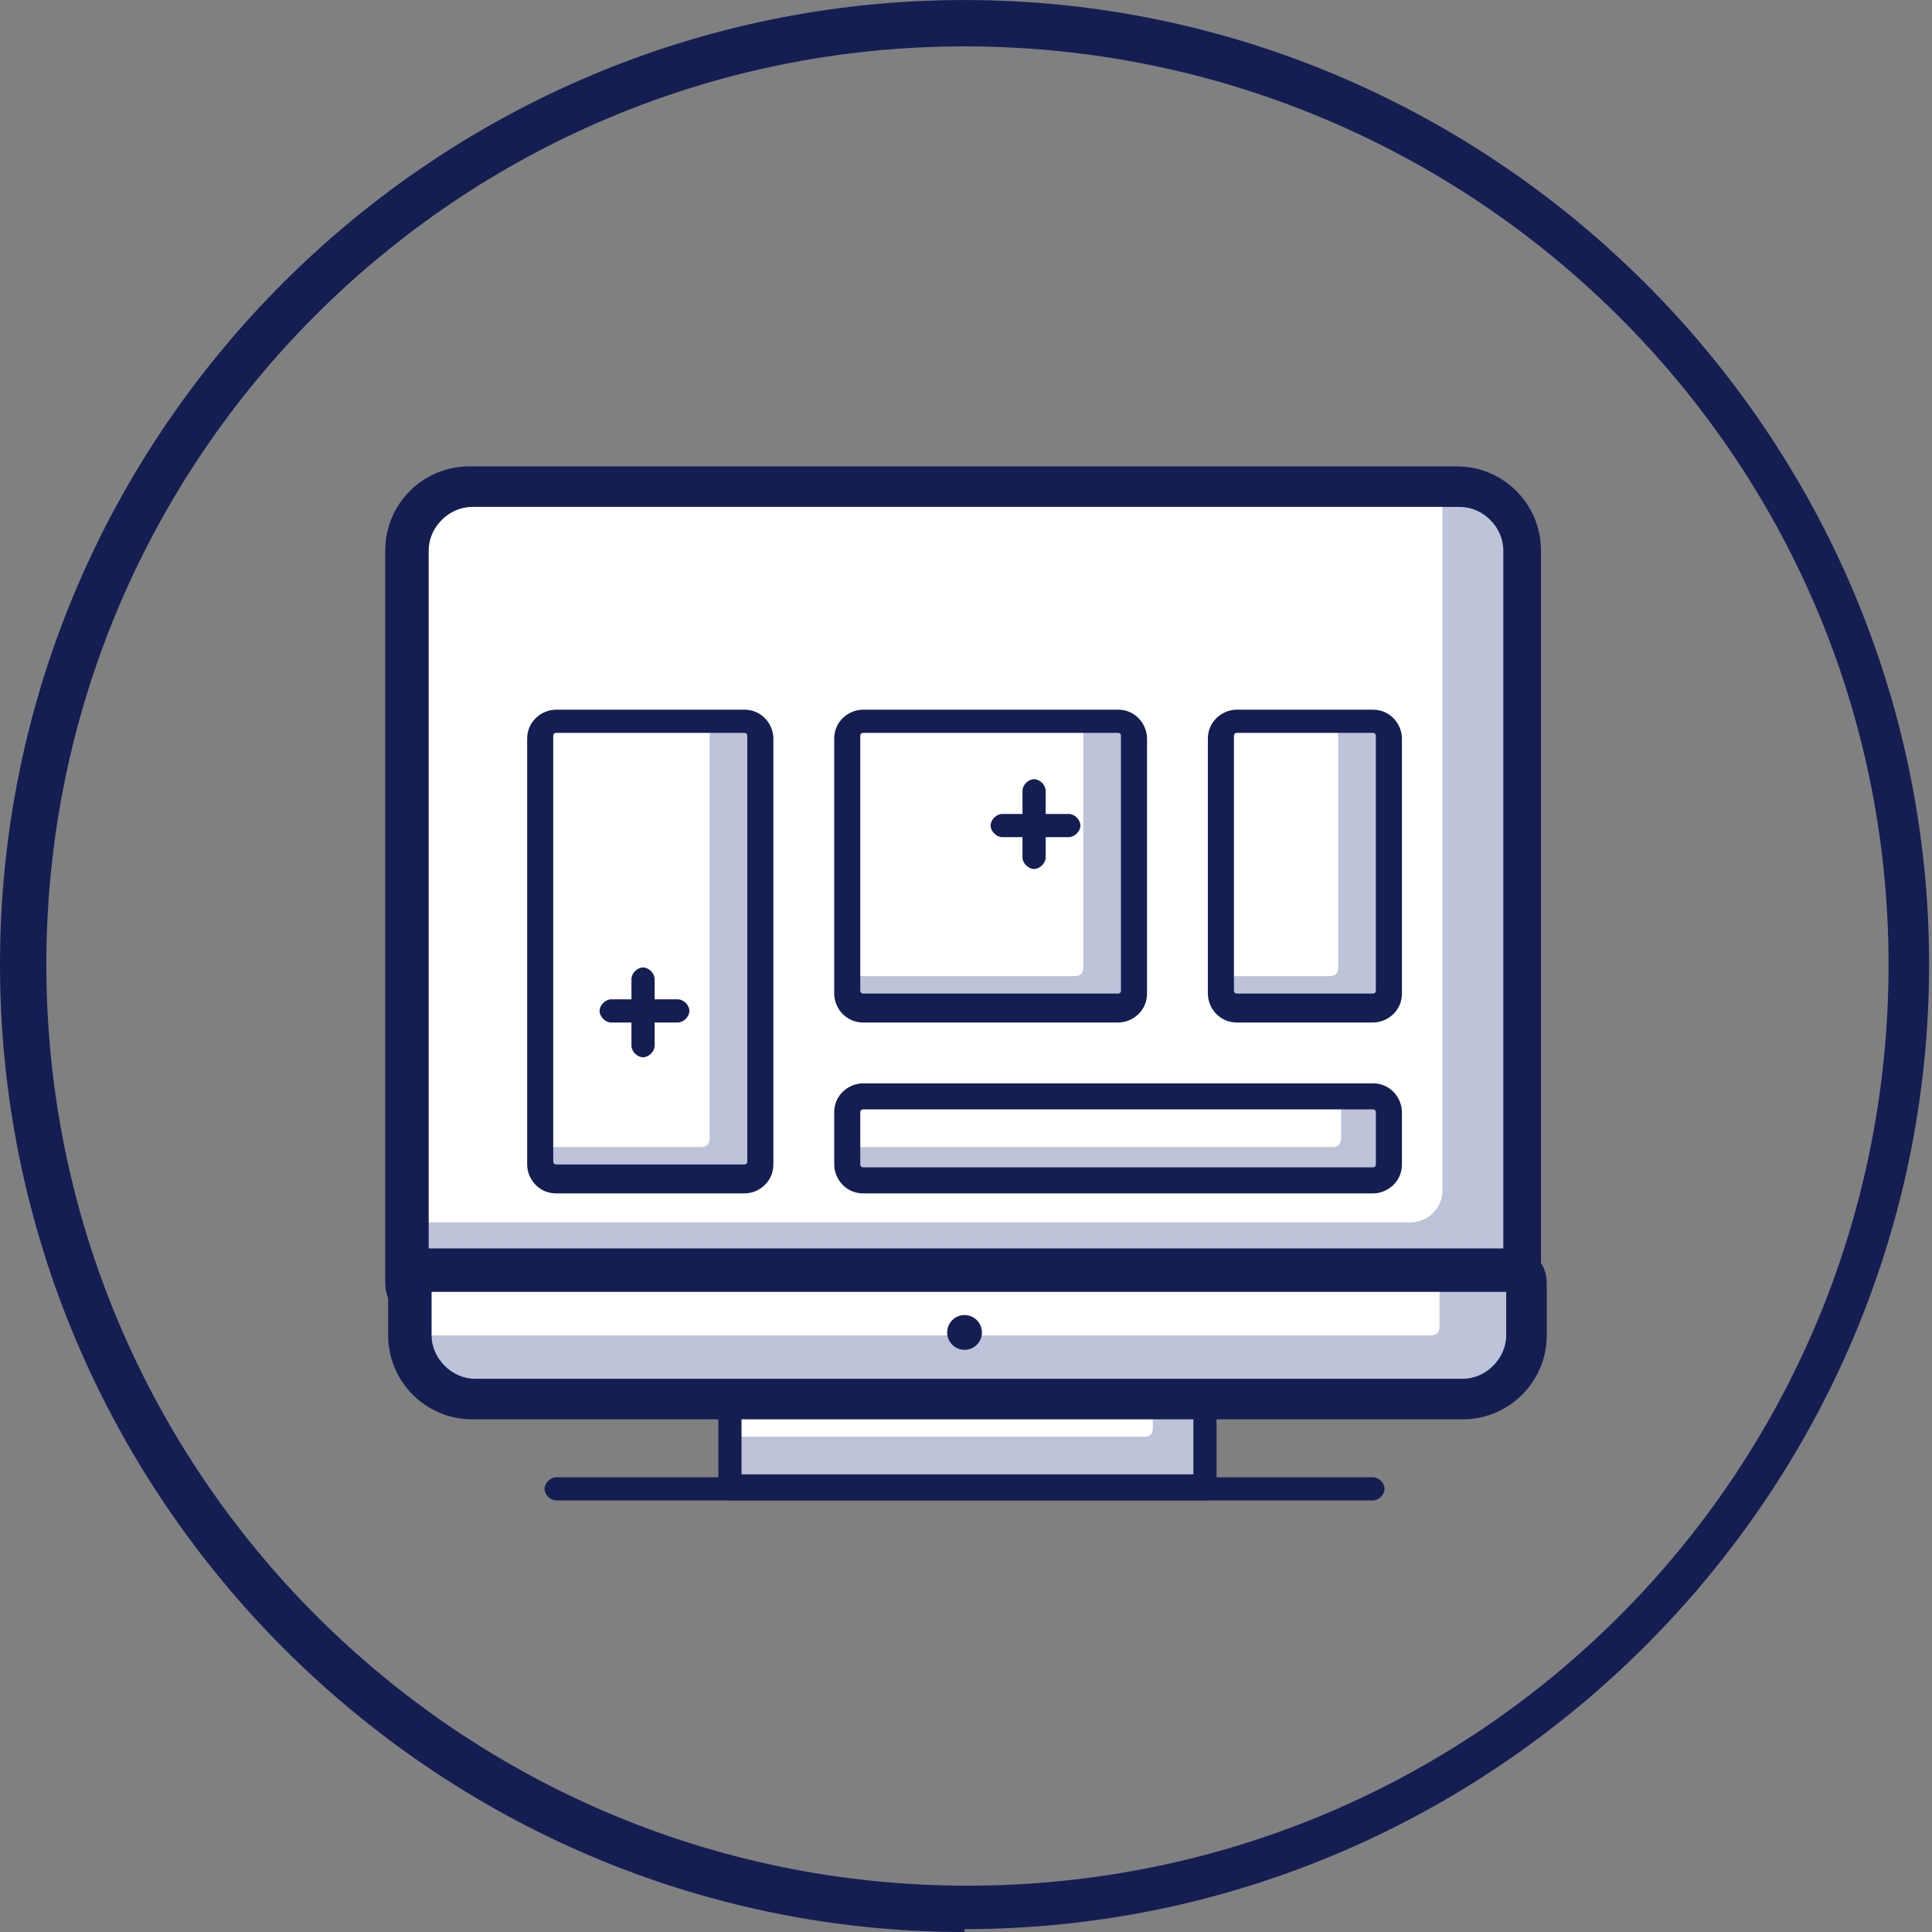 <svg viewBox="0 0 66.7 66.7" height="77.736" width="77.734" version="1.1" xmlns="http://www.w3.org/2000/svg" data-name="Ebene 1" id="Ebene_1">
  <rect x="0" y="0" width="66.7" height="66.7" fill="#808080" stroke="none"/>
  <defs>
    <style>
      .cls-1 {
        fill: #bdc3d8;
      }

      .cls-1, .cls-2, .cls-3 {
        stroke-width: 0px;
      }

      .cls-2 {
        fill: #151e53;
      }

      .cls-3 {
        fill: #fff;
      }
    </style>
  </defs>
  <path d="M33.3,66.7C15,66.7,0,51.7,0,33.3S15,0,33.3,0s33.3,15,33.3,33.3-15,33.3-33.3,33.3ZM33.3,1.6C15.8,1.6,1.6,15.8,1.6,33.3s14.2,31.8,31.8,31.8,31.8-14.2,31.8-31.8S50.8,1.6,33.3,1.6Z" class="cls-2"></path>
  <g>
    <path d="M15.4,17.3h35.9c.5,0,.8.4.8.8v26.2H14.5v-26.2c0-.5.4-.8.8-.8Z" class="cls-1"></path>
    <path d="M15.4,17h34.4v24.1c0,.6-.5,1.1-1.1,1.1H14.6v-24.4c0-.5.4-.8.8-.8Z" class="cls-3"></path>
    <path d="M52.1,45.5H14.5c-.7,0-1.2-.5-1.2-1.2v-25.3c0-1.6,1.3-2.9,2.9-2.9h34.1c1.6,0,2.9,1.3,2.9,2.9v25.3c0,.7-.5,1.2-1.2,1.2ZM14.9,44h37v-25c0-.8-.7-1.5-1.5-1.5H16.3c-.8,0-1.5.7-1.5,1.5v25Z" class="cls-2"></path>
    <rect height="3.5" width="16.4" y="47.8" x="25.1" class="cls-1"></rect>
    <path d="M25.1,47.8h14.7v1.5c0,.2-.1.3-.3.3h-14.4v-1.8h0Z" class="cls-3"></path>
    <path d="M41.6,51.8h-16.4c-.2,0-.4-.2-.4-.4v-3.5c0-.2.2-.4.4-.4h16.4c.2,0,.4.2.4.4v3.5c0,.2-.2.4-.4.4ZM25.6,50.9h15.6v-2.6h-15.6v2.6Z" class="cls-2"></path>
    <path d="M14.5,44.3h37.6v2.7c0,.5-.4.8-.8.8H15.4c-.5,0-.8-.4-.8-.8v-2.7h0Z" class="cls-1"></path>
    <path d="M14.5,44.3h35.2v1.5c0,.2-.1.3-.3.3H14.5v-1.8h0Z" class="cls-3"></path>
    <path d="M50.4,49H16.3c-1.6,0-2.9-1.3-2.9-2.9v-1.8c0-.7.5-1.2,1.2-1.2h37.6c.7,0,1.2.5,1.2,1.2v1.8c0,1.6-1.3,2.9-2.9,2.9ZM14.9,44.6v1.5c0,.8.7,1.5,1.5,1.5h34.1c.8,0,1.5-.7,1.5-1.5v-1.5H14.9Z" class="cls-2"></path>
    <path d="M47.4,51.8h-28.2c-.2,0-.4-.2-.4-.4s.2-.4.4-.4h28.2c.2,0,.4.2.4.4s-.2.4-.4.4Z" class="cls-2"></path>
    <circle r=".6" cy="46" cx="33.3" class="cls-2"></circle>
    <rect ry=".3" rx=".3" height="10" width="5.9" y="24.9" x="42.1" class="cls-1"></rect>
    <path d="M42.4,24.9h3.8v8.5c0,.2-.1.3-.3.3h-3.8v-8.5c0-.2.1-.3.3-.3Z" class="cls-3"></path>
    <path d="M47.4,35.3h-4.7c-.6,0-1-.5-1-1v-8.8c0-.6.5-1,1-1h4.7c.6,0,1,.5,1,1v8.8c0,.6-.5,1-1,1ZM42.7,25.3c0,0-.1,0-.1.1v8.8c0,0,0,.1.1.1h4.7c0,0,.1,0,.1-.1v-8.8c0,0,0-.1-.1-.1h-4.7Z" class="cls-2"></path>
    <rect ry=".3" rx=".3" height="10" width="10" y="24.9" x="29.2" class="cls-1"></rect>
    <path d="M29.5,24.9h7.9v8.5c0,.2-.1.3-.3.3h-7.9v-8.5c0-.2.1-.3.3-.3Z" class="cls-3"></path>
    <path d="M38.6,35.3h-8.8c-.6,0-1-.5-1-1v-8.8c0-.6.5-1,1-1h8.8c.6,0,1,.5,1,1v8.8c0,.6-.5,1-1,1ZM29.8,25.3c0,0-.1,0-.1.1v8.8c0,0,0,.1.1.1h8.8c0,0,.1,0,.1-.1v-8.8c0,0,0-.1-.1-.1h-8.8Z" class="cls-2"></path>
    <rect ry=".3" rx=".3" height="2.9" width="18.8" y="37.8" x="29.2" class="cls-1"></rect>
    <path d="M29.5,37.8h16.8v1.5c0,.2-.1.3-.3.3h-16.8v-1.5c0-.2.1-.3.3-.3Z" class="cls-3"></path>
    <path d="M47.4,41.2h-17.6c-.6,0-1-.5-1-1v-1.8c0-.6.5-1,1-1h17.6c.6,0,1,.5,1,1v1.8c0,.6-.5,1-1,1ZM29.8,38.3c0,0-.1,0-.1.1v1.8c0,0,0,.1.1.1h17.6c0,0,.1,0,.1-.1v-1.8c0,0,0-.1-.1-.1h-17.6Z" class="cls-2"></path>
    <rect ry=".3" rx=".3" height="15.9" width="7.6" y="24.9" x="18.7" class="cls-1"></rect>
    <path d="M18.9,24.9h5.6v14.4c0,.2-.1.3-.3.3h-5.6v-14.4c0-.2.1-.3.3-.3Z" class="cls-3"></path>
    <path d="M25.7,41.2h-6.5c-.6,0-1-.5-1-1v-14.7c0-.6.5-1,1-1h6.5c.6,0,1,.5,1,1v14.7c0,.6-.5,1-1,1ZM19.2,25.3c0,0-.1,0-.1.1v14.7c0,0,0,.1.1.1h6.5c0,0,.1,0,.1-.1v-14.7c0,0,0-.1-.1-.1" class="cls-2"></path>
    <path d="M36.9,28.9h-2.3c-.2,0-.4-.2-.4-.4s.2-.4.4-.4h2.3c.2,0,.4.2.4.4s-.2.4-.4.4Z" class="cls-2"></path>
    <path d="M35.7,30c-.2,0-.4-.2-.4-.4v-2.3c0-.2.2-.4.4-.4s.4.2.4.4v2.3c0,.2-.2.4-.4.4Z" class="cls-2"></path>
    <path d="M23.4,35.3h-2.3c-.2,0-.4-.2-.4-.4s.2-.4.4-.4h2.3c.2,0,.4.2.4.4s-.2.4-.4.4Z" class="cls-2"></path>
    <path d="M22.2,36.5c-.2,0-.4-.2-.4-.4v-2.3c0-.2.2-.4.4-.4s.4.2.4.4v2.3c0,.2-.2.4-.4.4Z" class="cls-2"></path>
  </g>
</svg>